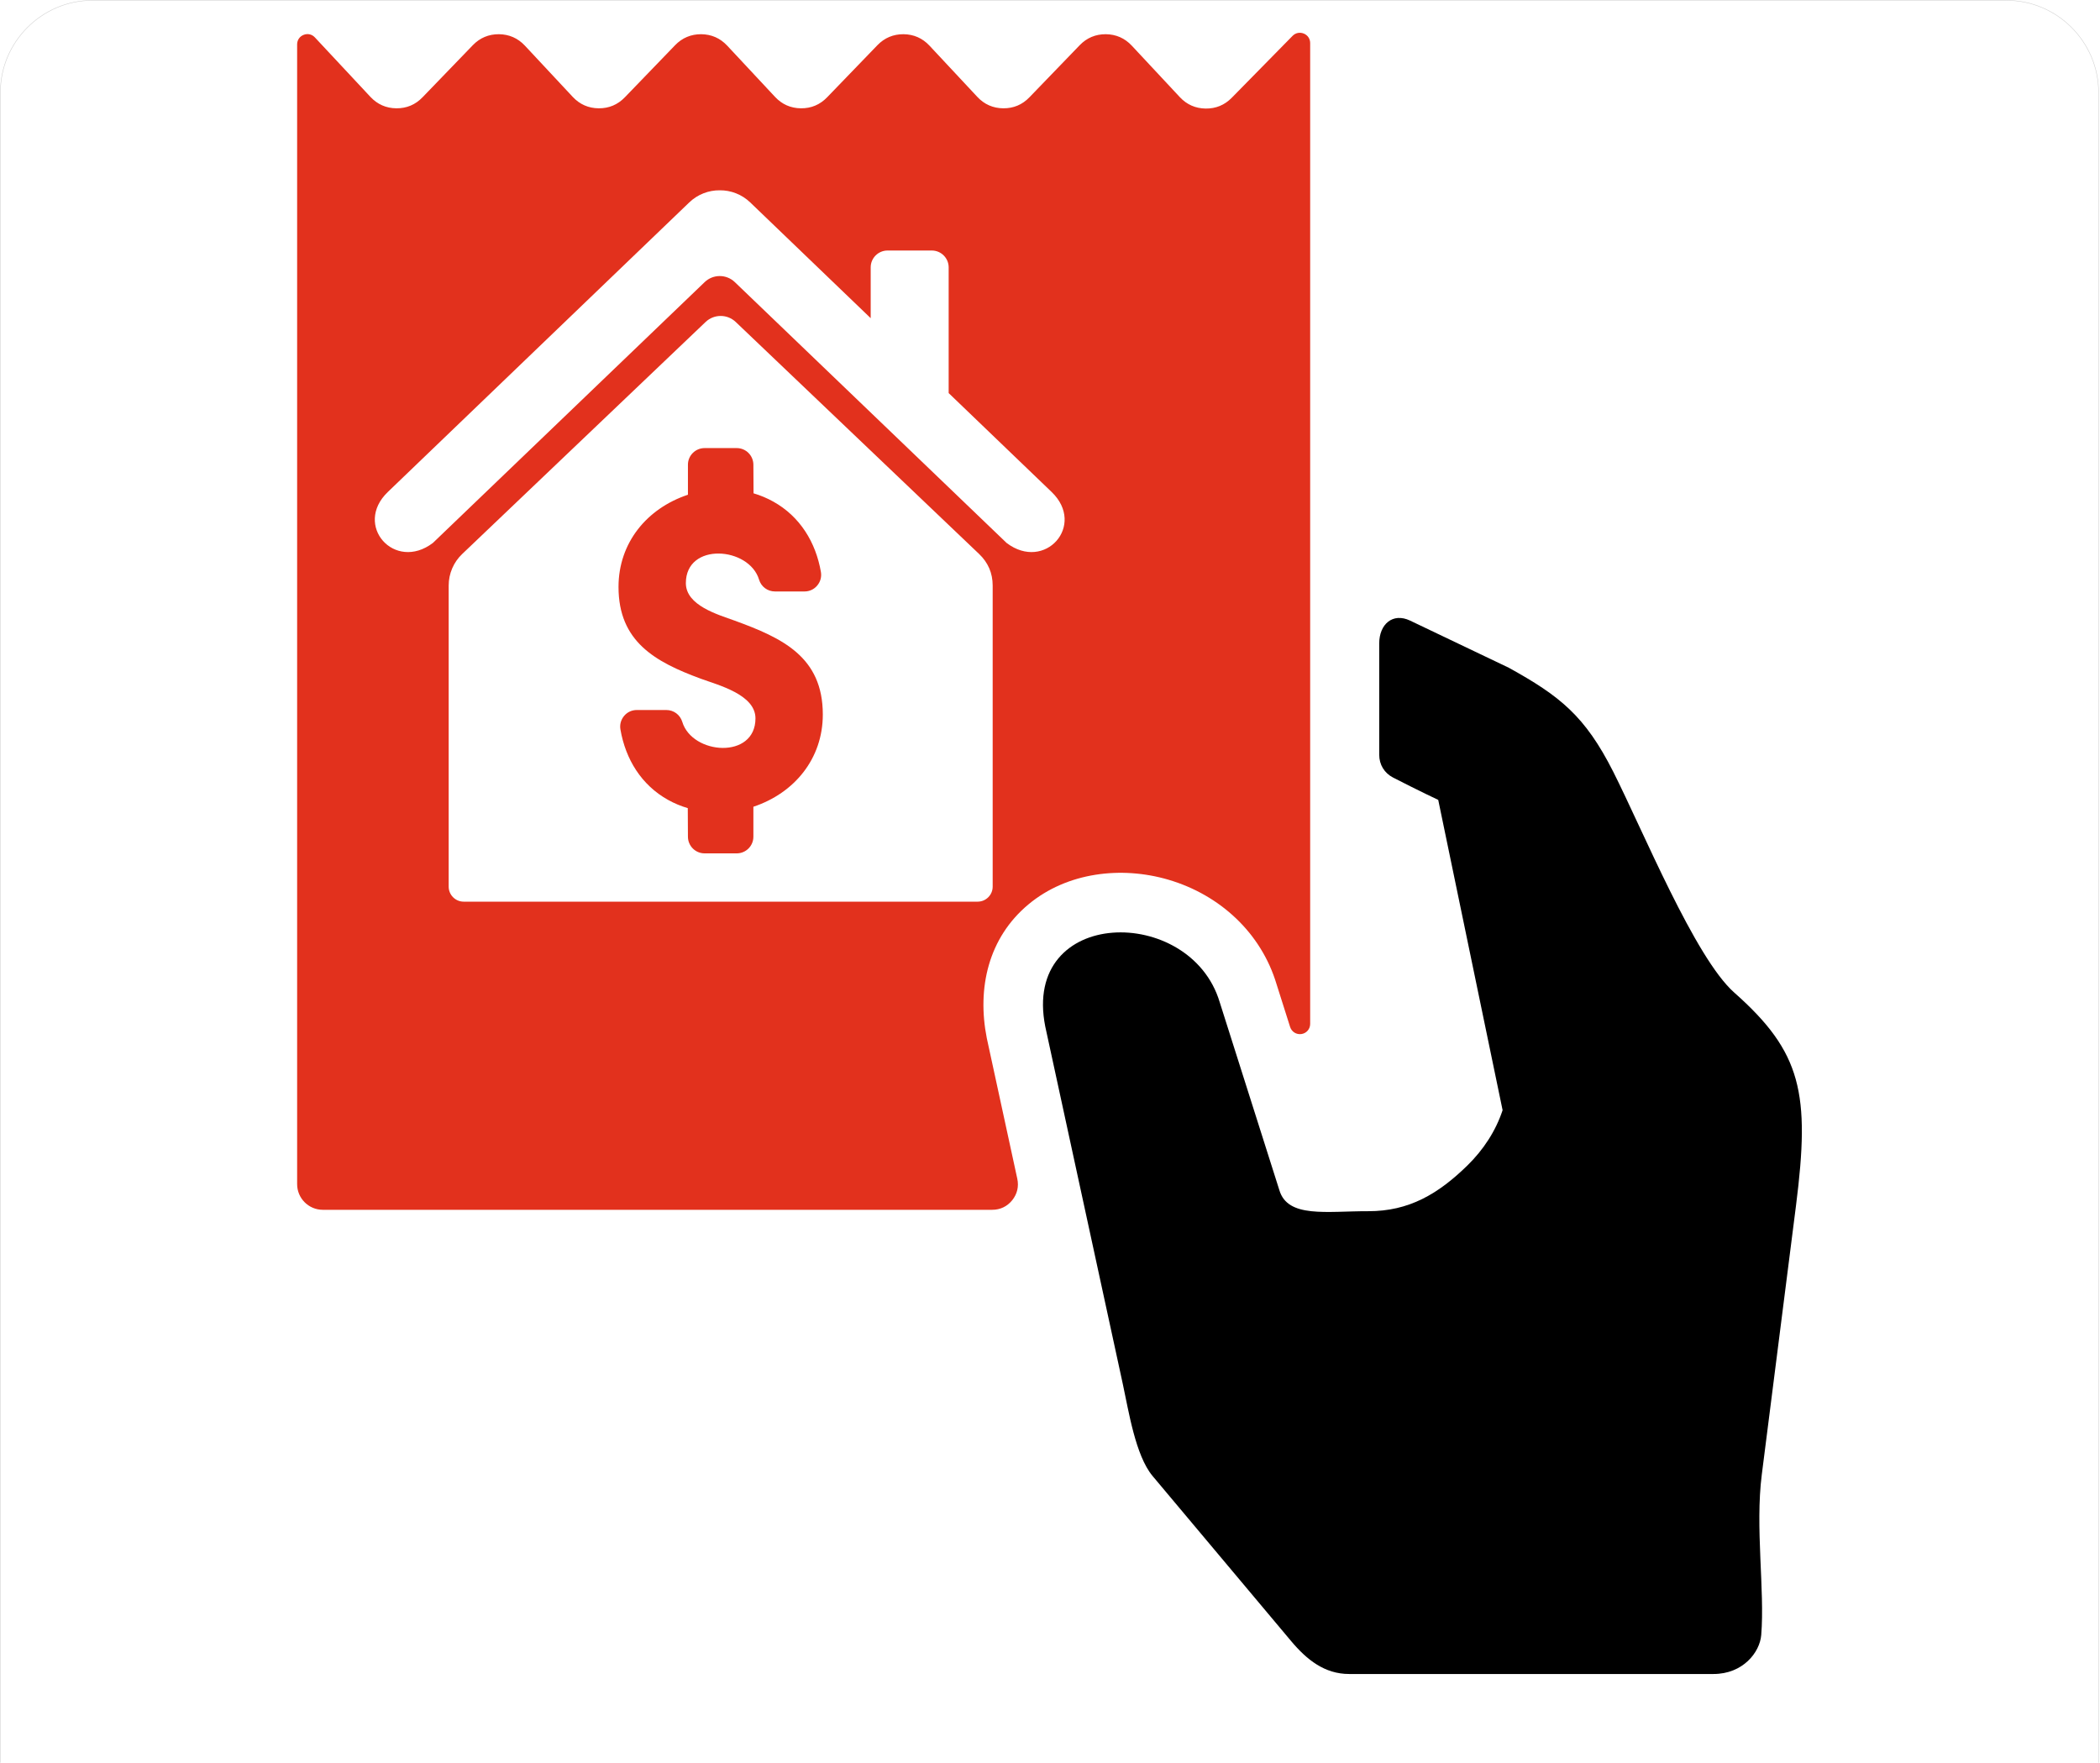 <svg xmlns="http://www.w3.org/2000/svg" xmlns:xlink="http://www.w3.org/1999/xlink" width="816" height="685" xml:space="preserve"><defs><clipPath id="clip0"><rect x="0" y="120" width="816" height="685"></rect></clipPath></defs><g clip-path="url(#clip0)" transform="matrix(1 0 0 1 0 -120)"><path d="M35.968 815.463 779.633 815.463C799.339 815.463 815.463 799.339 815.463 779.633L815.463 35.968C815.463 16.262 799.339 0.139 779.633 0.139L35.968 0.139C16.262 0.139 0.139 16.262 0.139 35.968L0.139 779.633C0.139 799.339 16.262 815.463 35.968 815.463Z" stroke="#CCCCCC" stroke-width="0.17" stroke-miterlimit="2.613" fill="none" transform="matrix(1 0 0 -1 0 935.602)"></path><path d="M267.316 25.299 267.316 72.157 276.61 72.157 287.691 38.988C288.717 35.901 289.458 33.589 289.927 32.051 290.461 33.752 291.301 36.261 292.436 39.566L303.715 72.157 312.015 72.157 312.015 25.299 306.06 25.299 306.06 64.5 292.381 25.299 286.797 25.299 273.271 65.22 273.271 25.299 267.316 25.299" fill="#B3B3B3" transform="matrix(1 0 0 -1 0 935.602)"></path><path d="M319.085 42.282C319.085 48.554 320.831 53.2 324.331 56.222 327.244 58.731 330.811 59.985 335.011 59.985 339.667 59.985 343.486 58.458 346.452 55.404 349.408 52.361 350.891 48.139 350.891 42.762 350.891 38.399 350.237 34.974 348.928 32.476 347.619 29.978 345.71 28.037 343.202 26.652 340.705 25.266 337.966 24.579 335.011 24.579 330.253 24.579 326.415 26.095 323.481 29.138 320.547 32.182 319.085 36.566 319.085 42.282ZM324.975 42.271C324.975 37.93 325.924 34.679 327.821 32.531 329.73 30.371 332.12 29.291 335.011 29.291 337.867 29.291 340.246 30.371 342.153 32.542 344.052 34.712 345.002 38.017 345.002 42.457 345.002 46.645 344.041 49.819 342.132 51.968 340.225 54.128 337.846 55.208 335.011 55.208 332.12 55.208 329.73 54.139 327.821 51.99 325.924 49.841 324.975 46.601 324.975 42.271" fill="#B3B3B3" transform="matrix(1 0 0 -1 0 935.602)"></path><path d="M357.577 25.299 357.577 59.265 362.747 59.265 362.747 54.062C364.067 56.473 365.29 58.065 366.413 58.829 367.536 59.603 368.768 59.985 370.111 59.985 372.051 59.985 374.026 59.374 376.033 58.163L373.982 52.851C372.586 53.637 371.191 54.029 369.793 54.029 368.54 54.029 367.417 53.648 366.422 52.895 365.43 52.142 364.722 51.095 364.295 49.754 363.654 47.714 363.336 45.478 363.336 43.045L363.336 25.299 357.577 25.299" fill="#B3B3B3" transform="matrix(1 0 0 -1 0 935.602)"></path><path d="M391.935 30.436 392.72 25.353C391.106 25.015 389.656 24.841 388.391 24.841 386.307 24.841 384.692 25.168 383.536 25.833 382.391 26.499 381.584 27.36 381.114 28.44 380.645 29.52 380.416 31.789 380.416 35.246L380.416 54.815 376.163 54.815 376.163 59.265 380.416 59.265 380.416 67.664 386.176 71.121 386.176 59.265 391.935 59.265 391.935 54.815 386.176 54.815 386.176 34.919C386.176 33.272 386.273 32.214 386.48 31.745 386.678 31.276 387.005 30.905 387.463 30.622 387.921 30.349 388.576 30.207 389.427 30.207 390.058 30.207 390.899 30.284 391.935 30.436" fill="#B3B3B3" transform="matrix(1 0 0 -1 0 935.602)"></path><path d="M396.561 22.485 402.124 21.699C402.351 19.976 403.006 18.722 404.076 17.925 405.506 16.867 407.457 16.333 409.933 16.333 412.595 16.333 414.656 16.867 416.107 17.925 417.557 18.983 418.538 20.478 419.052 22.387 419.347 23.554 419.488 26.008 419.467 29.749 416.947 26.782 413.816 25.299 410.064 25.299 405.396 25.299 401.774 26.979 399.223 30.349 396.658 33.709 395.382 37.744 395.382 42.446 395.382 45.685 395.972 48.674 397.138 51.412 398.304 54.149 400.008 56.255 402.231 57.749 404.457 59.243 407.076 59.985 410.085 59.985 414.09 59.985 417.393 58.349 419.989 55.077L419.989 59.265 425.291 59.265 425.291 29.934C425.291 24.644 424.756 20.903 423.676 18.7 422.609 16.497 420.894 14.751 418.572 13.475 416.237 12.199 413.37 11.555 409.965 11.555 405.918 11.555 402.656 12.461 400.17 14.282 397.673 16.093 396.473 18.831 396.561 22.485ZM401.274 42.86C401.274 38.421 402.155 35.181 403.922 33.141 405.701 31.102 407.914 30.076 410.578 30.076 413.226 30.076 415.441 31.091 417.241 33.119 419.029 35.148 419.924 38.333 419.924 42.675 419.924 46.819 418.997 49.95 417.153 52.055 415.311 54.16 413.085 55.207 410.489 55.207 407.927 55.207 405.756 54.171 403.956 52.099 402.166 50.026 401.274 46.95 401.274 42.86" fill="#B3B3B3" transform="matrix(1 0 0 -1 0 935.602)"></path><path d="M456.201 29.553C454.063 27.731 452.003 26.455 450.03 25.702 448.054 24.95 445.939 24.579 443.668 24.579 439.939 24.579 437.071 25.484 435.064 27.306 433.057 29.116 432.054 31.44 432.054 34.265 432.054 35.923 432.435 37.439 433.188 38.813 433.952 40.188 434.944 41.278 436.164 42.107 437.398 42.937 438.773 43.569 440.311 43.994 441.445 44.289 443.157 44.572 445.436 44.856 450.084 45.401 453.518 46.067 455.712 46.831 455.732 47.616 455.743 48.117 455.743 48.325 455.743 50.659 455.198 52.306 454.109 53.266 452.636 54.564 450.442 55.207 447.543 55.207 444.825 55.207 442.818 54.727 441.531 53.779 440.234 52.829 439.285 51.15 438.663 48.728L433.034 49.514C433.549 51.924 434.387 53.877 435.564 55.36 436.744 56.843 438.444 57.978 440.669 58.785 442.884 59.581 445.47 59.985 448.393 59.985 451.295 59.985 453.66 59.647 455.482 58.96 457.293 58.272 458.634 57.422 459.484 56.385 460.337 55.349 460.937 54.04 461.286 52.459 461.471 51.477 461.568 49.71 461.568 47.168L461.568 39.533C461.568 34.199 461.69 30.829 461.929 29.4 462.159 27.971 462.637 26.608 463.336 25.299L457.315 25.299C456.735 26.51 456.366 27.928 456.201 29.553ZM455.743 42.315C453.651 41.464 450.507 40.744 446.32 40.155 443.941 39.817 442.261 39.435 441.28 39.01 440.3 38.584 439.547 37.963 439.012 37.155 438.478 36.337 438.205 35.432 438.205 34.428 438.205 32.912 438.782 31.636 439.95 30.622 441.118 29.607 442.818 29.095 445.055 29.095 447.27 29.095 449.242 29.575 450.976 30.545 452.702 31.505 453.978 32.825 454.785 34.494 455.405 35.792 455.712 37.701 455.712 40.22L455.743 42.315" fill="#B3B3B3" transform="matrix(1 0 0 -1 0 935.602)"></path><path d="M469.358 22.485 474.919 21.699C475.148 19.976 475.802 18.722 476.872 17.925 478.302 16.867 480.255 16.333 482.73 16.333 485.391 16.333 487.454 16.867 488.902 17.925 490.354 18.983 491.335 20.478 491.848 22.387 492.144 23.554 492.285 26.008 492.264 29.749 489.743 26.782 486.614 25.299 482.861 25.299 478.192 25.299 474.571 26.979 472.019 30.349 469.456 33.709 468.178 37.744 468.178 42.446 468.178 45.685 468.768 48.674 469.935 51.411 471.103 54.15 472.805 56.255 475.029 57.749 477.254 59.243 479.873 59.985 482.883 59.985 486.886 59.985 490.192 58.349 492.786 55.077L492.786 59.265 498.088 59.265 498.088 29.935C498.088 24.644 497.553 20.903 496.474 18.7 495.405 16.497 493.694 14.751 491.368 13.475 489.034 12.199 486.167 11.555 482.763 11.555 478.717 11.555 475.454 12.461 472.967 14.282 470.47 16.093 469.269 18.831 469.358 22.485ZM474.07 42.86C474.07 38.421 474.953 35.181 476.719 33.142 478.497 31.102 480.713 30.076 483.374 30.076 486.024 30.076 488.239 31.091 490.039 33.12 491.827 35.148 492.722 38.334 492.722 42.675 492.722 46.819 491.793 49.95 489.95 52.055 488.108 54.16 485.883 55.207 483.286 55.207 480.722 55.207 478.552 54.171 476.753 52.099 474.965 50.026 474.07 46.95 474.07 42.86" fill="#B3B3B3" transform="matrix(1 0 0 -1 0 935.602)"></path><path d="M529.982 36.294 535.936 35.508C535.008 32.051 533.275 29.357 530.745 27.448 528.213 25.539 524.986 24.579 521.049 24.579 516.095 24.579 512.168 26.106 509.267 29.16 506.366 32.203 504.916 36.49 504.916 41.998 504.916 47.692 506.376 52.12 509.31 55.262 512.247 58.414 516.053 59.985 520.733 59.985 525.259 59.985 528.956 58.447 531.824 55.36 534.692 52.273 536.133 47.932 536.133 42.336 536.133 41.998 536.123 41.486 536.1 40.809L510.807 40.809C511.024 37.09 512.07 34.232 513.967 32.258 515.855 30.284 518.224 29.291 521.049 29.291 523.154 29.291 524.953 29.847 526.437 30.96 527.93 32.072 529.107 33.85 529.982 36.294ZM511.132 45.521 530.048 45.521C529.795 48.379 529.065 50.517 527.877 51.946 526.055 54.16 523.677 55.273 520.763 55.273 518.125 55.273 515.911 54.389 514.112 52.622 512.323 50.855 511.329 48.488 511.132 45.521" fill="#B3B3B3" transform="matrix(1 0 0 -1 0 935.602)"></path><path d="M267.311 623.344 267.311 635.018C267.311 638.57 270.212 641.473 273.78 641.473L286.286 641.473C289.845 641.473 292.724 638.585 292.744 635.023L292.806 623.896C295.464 623.113 298.037 622.039 300.467 620.684 310.851 614.904 316.99 604.866 318.984 593.316 319.303 591.404 318.795 589.542 317.549 588.059 316.303 586.57 314.549 585.757 312.605 585.757L301.136 585.757C298.255 585.757 295.775 587.595 294.947 590.35 291.071 603.186 266.506 605.009 266.506 589.005 266.506 580.293 278.933 576.794 285.489 574.414 303.956 567.669 319.721 560.396 319.721 537.941 319.721 520.729 308.651 507.385 292.744 502.093L292.744 490.436C292.744 486.876 289.845 483.978 286.286 483.978L273.78 483.978C270.212 483.978 267.334 486.868 267.311 490.424L267.252 501.556C264.602 502.335 262.02 503.399 259.599 504.754 249.215 510.534 243.066 520.571 241.082 532.131 240.755 534.033 241.271 535.896 242.509 537.394 243.754 538.877 245.509 539.685 247.452 539.685L258.921 539.685C261.792 539.685 264.275 537.832 265.111 535.093 268.978 522.257 293.552 520.443 293.552 536.438 293.552 545.672 279.193 549.333 272.345 551.841 254.565 558.38 240.337 566.264 240.337 587.512 240.337 604.718 251.407 618.052 267.311 623.344ZM168.206 604.61C153.327 593.311 137.211 611.469 150.706 624.424L267.82 736.933C271.131 740.112 275.405 741.688 279.67 741.649 283.936 741.688 288.21 740.112 291.518 736.933L338.326 691.955 338.326 711.719C338.326 715.306 341.267 718.248 344.854 718.248L362.094 718.248C365.682 718.248 368.623 715.306 368.623 711.719L368.623 662.848 408.623 624.424C422.117 611.469 406.004 593.311 391.134 604.61L285.52 705.979C282.252 709.108 277.088 709.108 273.82 705.979ZM179.596 600.313C176.237 597.125 174.345 592.69 174.345 588.059L174.345 471.032C174.345 467.834 176.966 465.212 180.164 465.212L379.894 465.212C383.103 465.212 385.725 467.834 385.725 471.032L385.725 588.059C385.725 592.873 383.939 596.997 380.462 600.313L285.879 690.482C282.599 693.601 277.458 693.601 274.178 690.482ZM203.952 797.872 222.548 777.95C225.258 775.052 228.656 773.545 232.633 773.515 236.599 773.476 240.026 774.919 242.789 777.782L262.32 798.029C265.08 800.892 268.509 802.326 272.475 802.307 276.45 802.267 279.848 800.769 282.56 797.872L301.156 777.95C303.857 775.052 307.264 773.545 311.23 773.515 315.207 773.476 318.625 774.919 321.385 777.782L340.928 798.029C343.688 800.892 347.105 802.326 351.083 802.307 355.049 802.267 358.459 800.769 361.16 797.872L379.764 777.95C382.465 775.052 385.872 773.545 389.84 773.515 393.815 773.476 397.244 774.919 399.993 777.782L419.535 798.029C422.287 800.892 425.716 802.326 429.683 802.307 433.657 802.267 437.067 800.769 439.767 797.872L458.462 777.841C461.152 774.959 464.53 773.466 468.488 773.417 472.434 773.367 475.841 774.772 478.612 777.595L502.261 801.671C503.419 802.844 505.079 803.184 506.617 802.558 508.149 801.937 509.095 800.523 509.095 798.867L509.095 417.706C509.095 415.723 507.681 414.068 505.72 413.769 503.764 413.472 501.911 414.616 501.305 416.511L496.023 433.164C490.073 453.014 474.087 467.834 454.036 473.732 435.719 479.125 414.634 476.642 399.654 464.176 384.01 451.162 379.594 431.568 383.442 412.164L395.29 357.545C395.948 354.494 395.261 351.596 393.307 349.172 391.354 346.751 388.663 345.466 385.555 345.466L125.423 345.466C119.932 345.466 115.457 349.94 115.457 355.432L115.457 798.35C115.457 800.025 116.423 801.449 117.98 802.055 119.533 802.676 121.217 802.297 122.352 801.07L143.94 777.95C146.65 775.052 150.048 773.545 154.025 773.515 157.991 773.476 161.418 774.919 164.169 777.782L183.712 798.029C186.472 800.892 189.89 802.326 193.867 802.307 197.833 802.267 201.24 800.769 203.952 797.872" fill="#E2311D" fill-rule="evenodd" transform="matrix(1 0 0 -1 0 935.602)"></path><path d="M697.874 347.106 684.578 242.547C681.958 222.018 685.786 197.713 684.362 180.213 683.801 173.447 677.224 165.075 665.814 165.075L524.223 165.075C514.738 165.075 507.803 170.586 501.701 177.86L447.869 242.01C441.202 249.951 438.522 267.51 436.317 277.646L406.162 416.675C396.925 463.254 462.525 464.199 473.939 426.163L497.109 353.146C500.346 342.132 515.476 344.962 531.667 344.923 547.415 344.883 558.833 351.57 570.256 362.762 576.393 368.782 581.188 376.056 583.867 384.177L558.855 504.76C558.855 504.76 551.67 508.118 541.326 513.43 537.916 515.182 535.927 518.462 535.927 522.299L535.927 565.553C535.927 573.023 541.179 577.64 547.924 574.43L586.25 556.123C606.179 545.11 615.906 537.368 626.871 515.674 638.359 492.923 658.629 443.373 673.858 429.901 700.088 406.68 703.424 390.745 697.874 347.106" fill-rule="evenodd" transform="matrix(1 0 0 -1 0 935.602)"></path></g></svg>